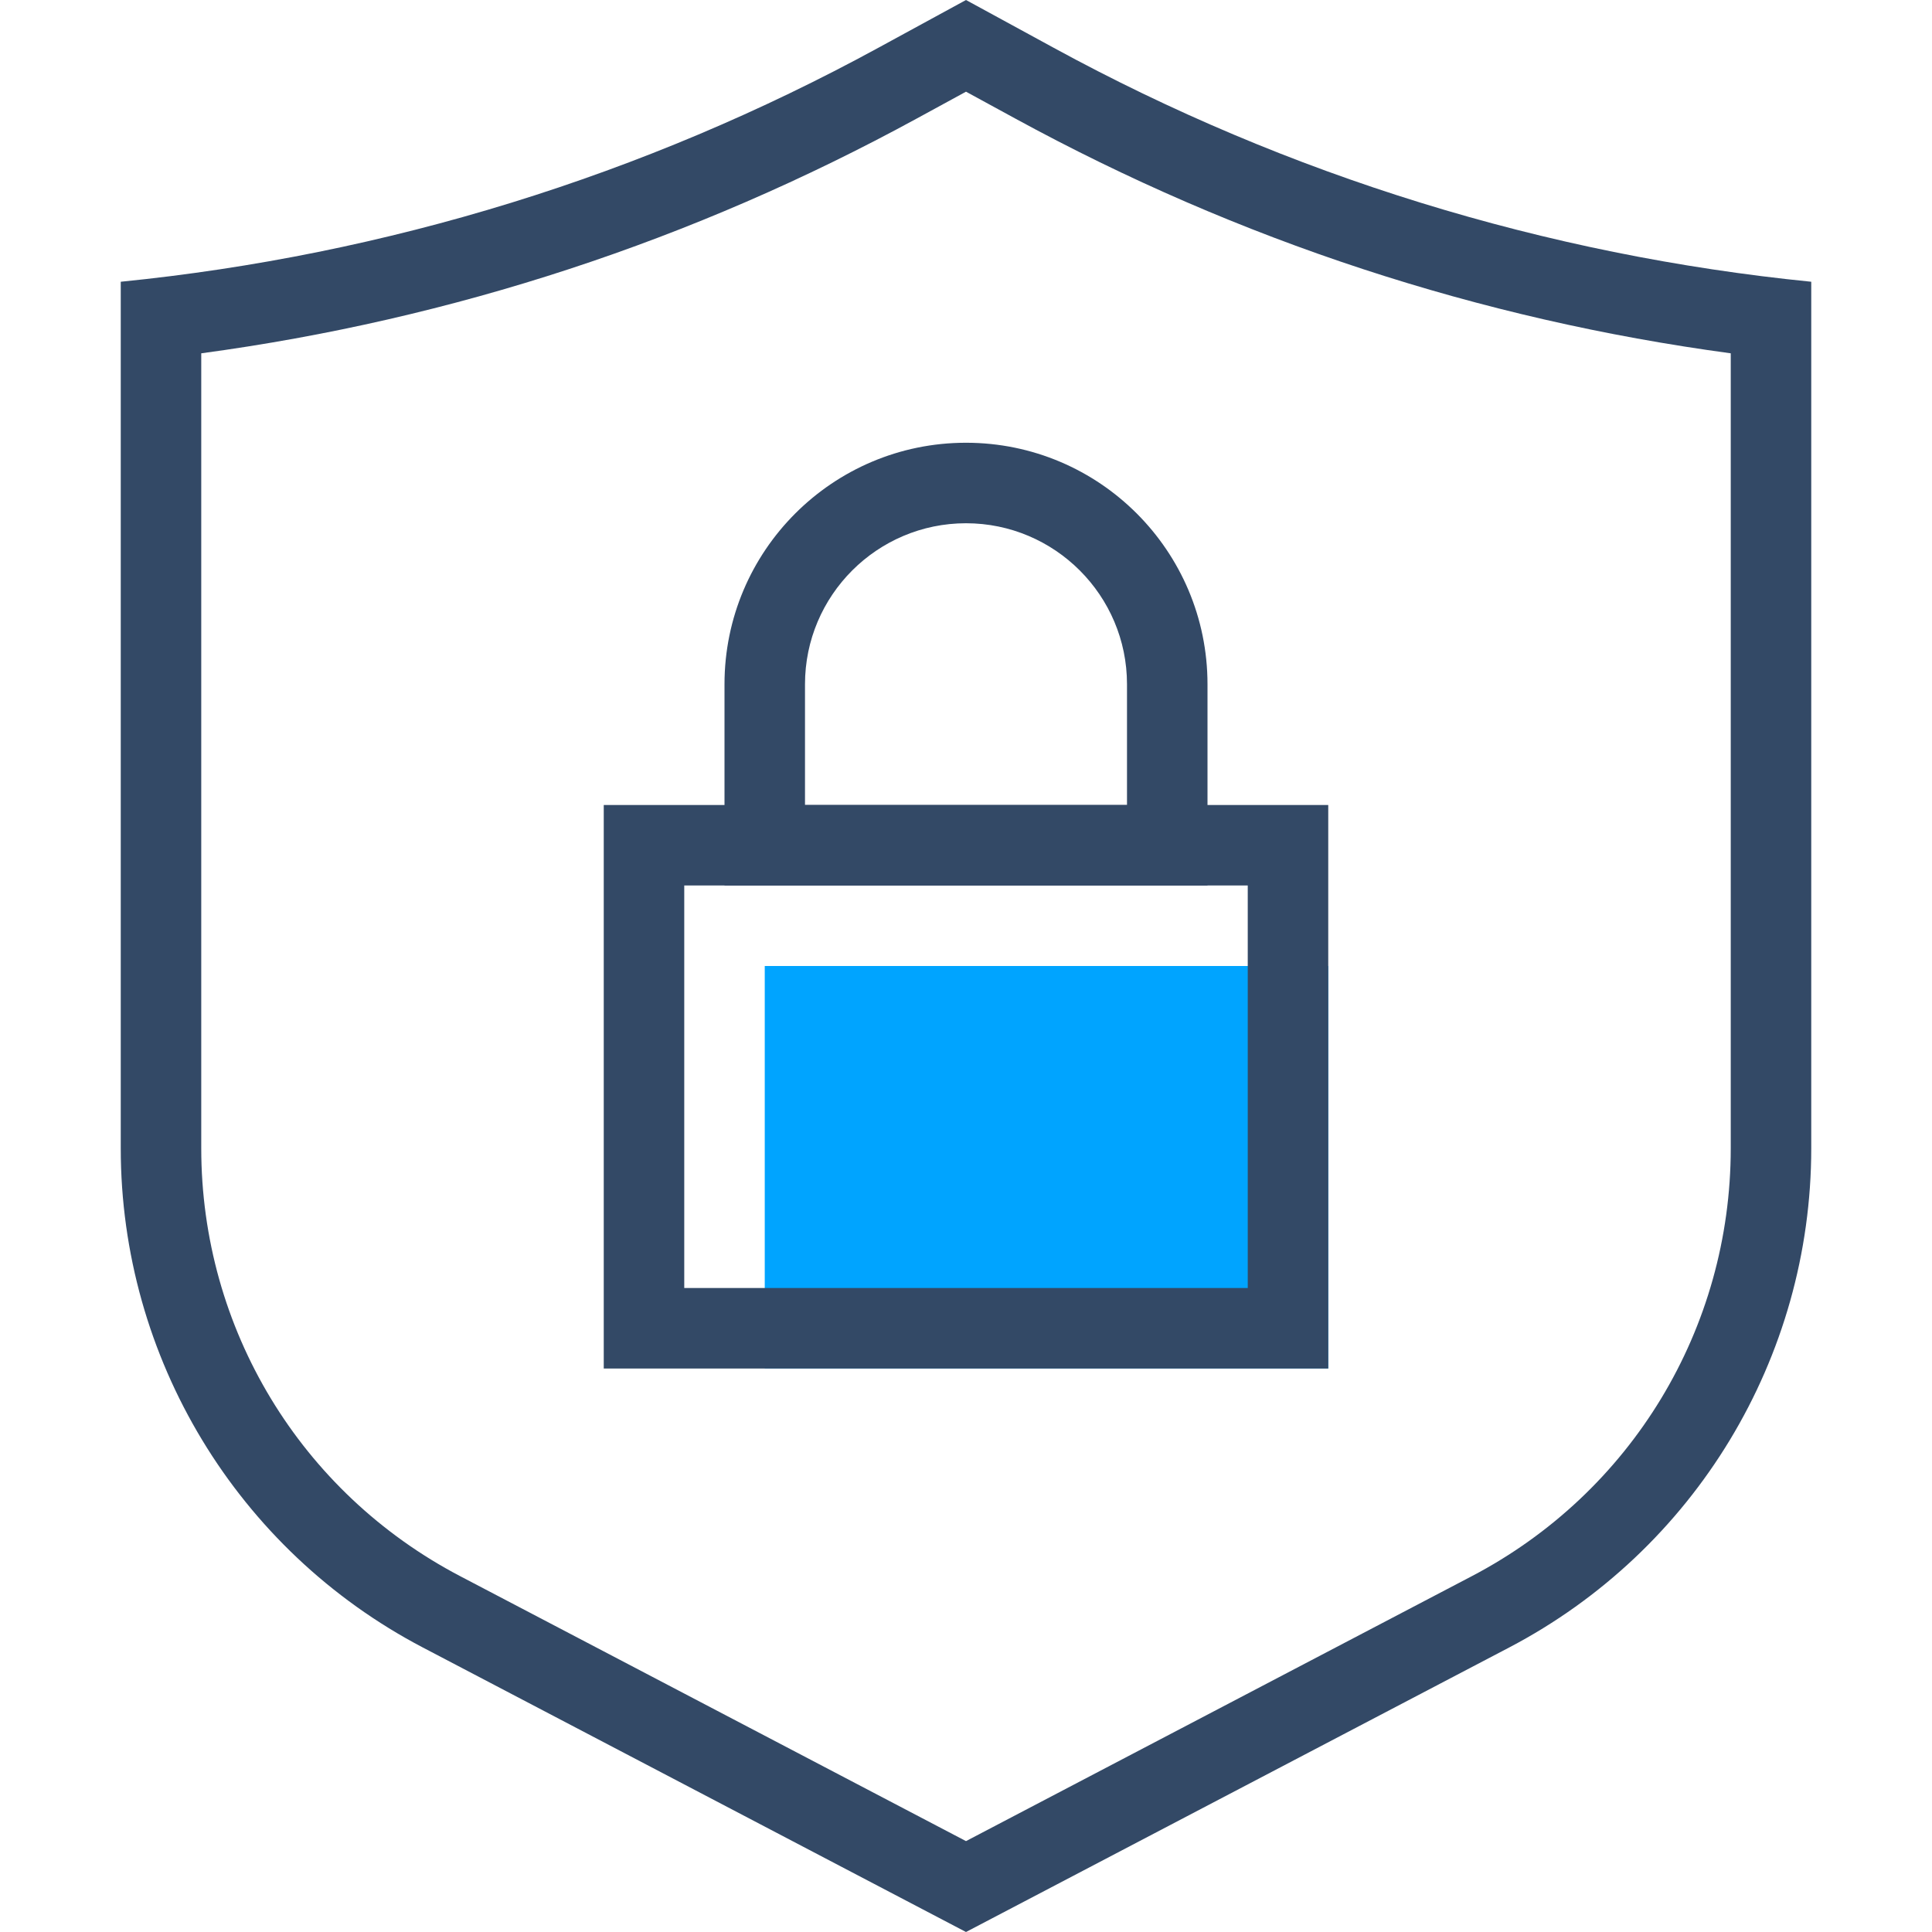 <?xml version="1.0" encoding="utf-8"?>
<!-- Generator: Adobe Illustrator 21.0.0, SVG Export Plug-In . SVG Version: 6.00 Build 0)  -->
<svg version="1.1" id="图层_1" xmlns="http://www.w3.org/2000/svg" xmlns:xlink="http://www.w3.org/1999/xlink" x="0px" y="0px"
	 width="48px" height="48px" viewBox="0 0 48 48" style="enable-background:new 0 0 48 48;" xml:space="preserve">
<style type="text/css">
	.st0{fill:#334966;}
	.st1{fill:#00A4FF;}
</style>
<g id="Group-8">
	<path id="Fill-4" class="st0" d="M24,11c-3.313,0-6,2.687-6,6v5h12v-5C30,13.687,27.313,11,24,11 M24,13c2.205,0,4,1.794,4,4v3h-8
		v-3C20,14.794,21.795,13,24,13"/>
	<path id="Fill-6" class="st0" d="M24,0l-2.178,1.187C16,4.363,9.6,6.34,3,7v21.529c0,5.207,2.891,9.985,7.504,12.402L24,48
		l13.496-7.069C42.109,38.514,45,33.736,45,28.529V7c-6.6-0.66-13-2.637-18.822-5.813L24,0z M24,2.278l1.22,0.665
		C30.777,5.976,36.752,7.935,43,8.778v19.751c0,4.479-2.465,8.552-6.432,10.63L24,45.742l-12.568-6.583
		C7.465,37.081,5,33.008,5,28.529V8.778c6.248-0.843,12.223-2.802,17.78-5.835L24,2.278z"/>
</g>
<polygon id="Fill-2" class="st1" points="19,34 33,34 33,24 19,24 "/>
<path class="st0" d="M31,22v10H17V22H31 M33,20H15v14h18V20L33,20z"/>
</svg>

